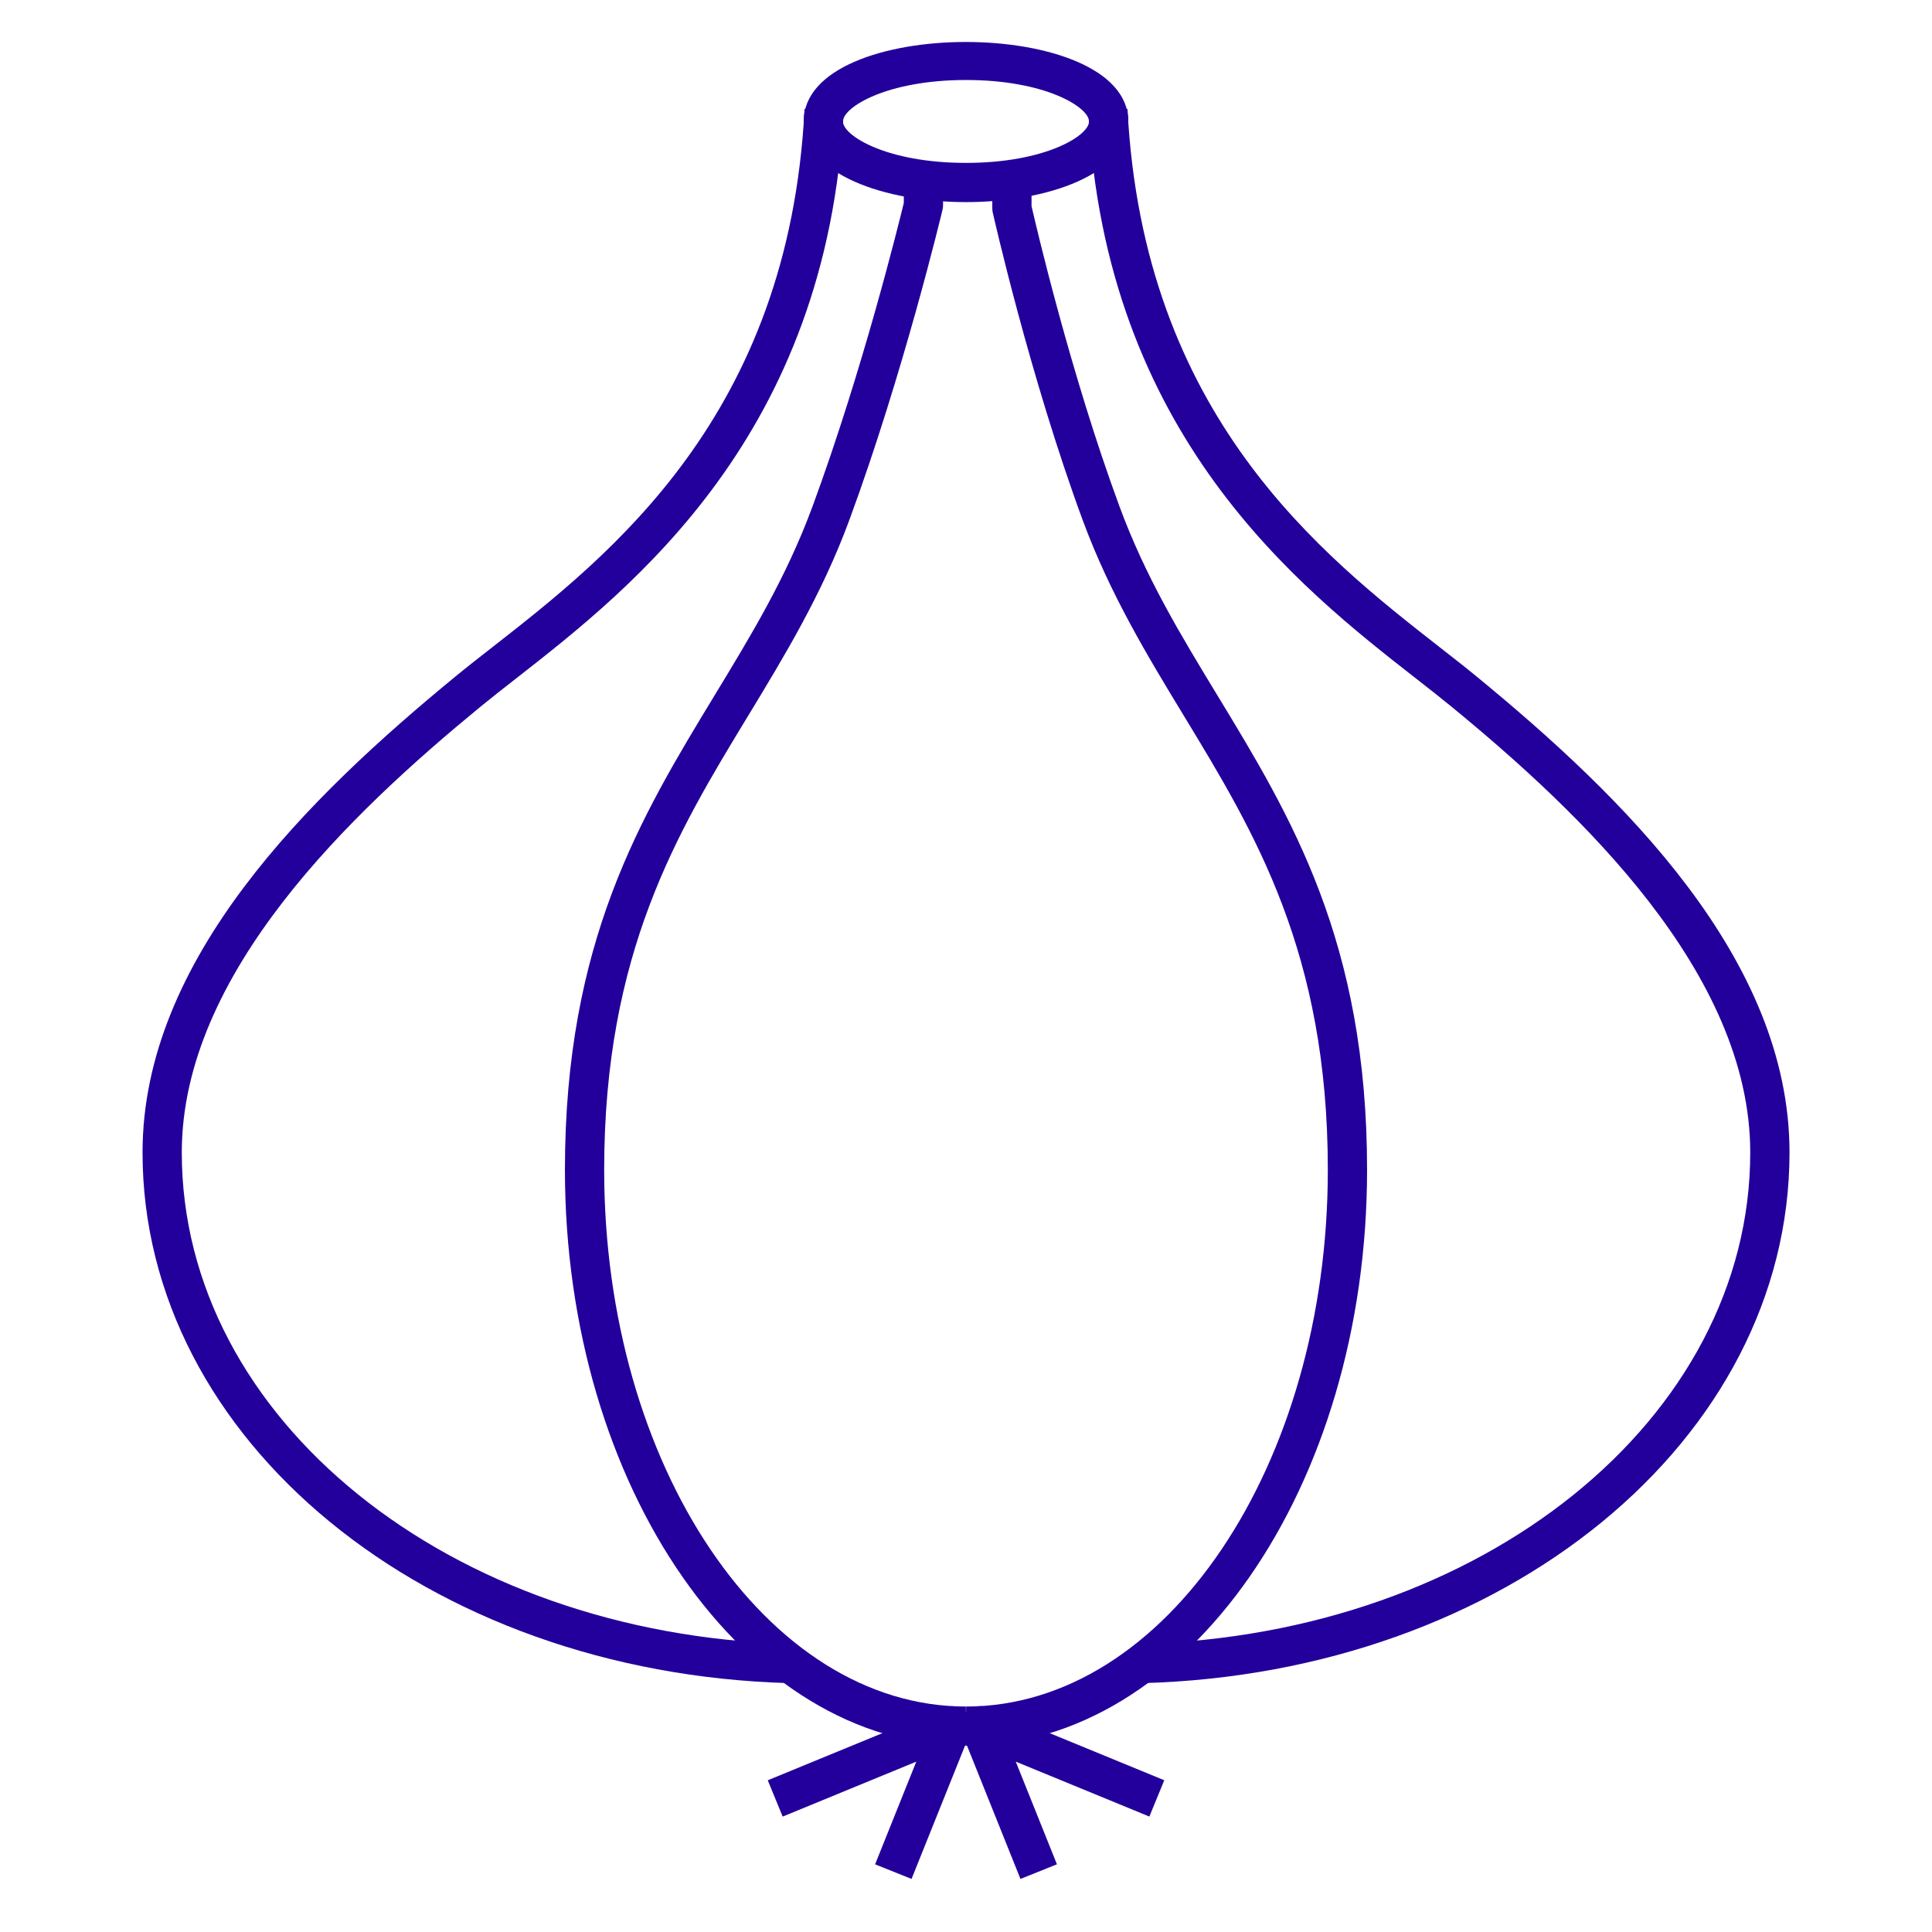 <?xml version="1.0" encoding="UTF-8"?>
<!-- Generator: Adobe Illustrator 27.8.1, SVG Export Plug-In . SVG Version: 6.00 Build 0)  -->
<svg xmlns="http://www.w3.org/2000/svg" xmlns:xlink="http://www.w3.org/1999/xlink" version="1.1" id="Layer_1" x="0px" y="0px" viewBox="0 0 64 64" style="enable-background:new 0 0 64 64;" xml:space="preserve">
<style type="text/css">
	.st0{fill:#23009B;}
	.st1{fill:none;stroke:#000000;stroke-width:4;stroke-miterlimit:10;}
	.st2{fill:none;stroke:#000000;stroke-width:2.939;stroke-miterlimit:10;}
	.st3{fill:#0E61FE;}
	.st4{fill:none;}
	.st5{fill:none;stroke:#23009B;stroke-width:1.3;stroke-miterlimit:10;}
	.st6{fill:none;stroke:#FF00FF;stroke-miterlimit:10;}
	.st7{fill:none;stroke:#23009B;stroke-width:1.3;stroke-linejoin:round;stroke-miterlimit:10;}
	.st8{fill:#FFFFFF;}
	.st9{clip-path:url(#SVGID_00000008871844129814433790000004026448027170522777_);}
</style>
<g id="Stacked_x5F_CMYK">
</g>
<g>
	<g>
		<path class="st0" d="M26.15,55.756C14.135,55.426,4.722,47.705,4.722,38.178c0-6.428,5.538-11.802,10.362-15.766    c0.366-0.301,0.775-0.621,1.216-0.965c3.917-3.061,9.836-7.686,10.352-17.838l1.298,0.065    c-0.545,10.745-6.995,15.785-10.849,18.797c-0.431,0.337-0.832,0.65-1.191,0.945    C11.665,26.903,6.022,32.228,6.022,38.178c0,8.817,8.857,15.969,20.165,16.279L26.15,55.756z"></path>
	</g>
	<g>
		<path class="st0" d="M30.196,62.242l-1.207-0.484l1.364-3.401l-4.426,1.82l-0.494-1.203l5.85-2.405    c0.24-0.097,0.519-0.045,0.705,0.14c0.185,0.185,0.243,0.461,0.146,0.704L30.196,62.242z"></path>
	</g>
	<g>
		<path class="st0" d="M31.997,57.832c-7.324,0-13.283-8.56-13.283-19.083c0-7.55,2.517-11.694,4.95-15.701    c1.228-2.021,2.387-3.93,3.248-6.262c1.658-4.494,2.869-9.41,3.028-10.064V6.331h1.3v0.468    c0,0.05-0.006,0.101-0.018,0.15c-0.013,0.054-1.291,5.411-3.09,10.287c-0.904,2.45-2.151,4.502-3.356,6.487    c-2.341,3.854-4.762,7.84-4.762,15.026c0,9.806,5.376,17.782,11.983,17.782V57.832z"></path>
	</g>
	<g>
		<path class="st0" d="M32.003,57.832v-1.301c6.607,0,11.983-7.977,11.983-17.782c0-7.186-2.421-11.172-4.762-15.026    c-1.205-1.984-2.452-4.037-3.356-6.487c-1.757-4.761-2.969-10.138-2.981-10.192    c-0.01-0.047-0.016-0.094-0.016-0.142V6.331h1.3v0.498c0.146,0.639,1.297,5.57,2.917,9.957    c0.861,2.333,2.02,4.242,3.248,6.262c2.434,4.007,4.95,8.151,4.95,15.701    C45.287,49.272,39.328,57.832,32.003,57.832z"></path>
	</g>
	<g>
		<path class="st0" d="M32.003,6.695h-0.007c-2.67,0-5.373-0.918-5.373-2.673c0-3.513,10.753-3.504,10.753,0    C37.377,5.777,34.673,6.695,32.003,6.695z M32.003,2.65c-2.642,0-4.08,0.907-4.08,1.373s1.438,1.373,4.073,1.373    h0.007c2.635,0,4.073-0.907,4.073-1.373S34.639,2.65,32.003,2.65z"></path>
	</g>
	<g>
		<path class="st0" d="M37.85,55.756l-0.036-1.299c11.307-0.31,20.165-7.462,20.165-16.279    c0-5.95-5.643-11.274-9.887-14.761c-0.359-0.295-0.76-0.608-1.191-0.945    c-3.854-3.012-10.304-8.052-10.849-18.797l1.298-0.065c0.516,10.151,6.435,14.777,10.352,17.838    c0.44,0.344,0.85,0.664,1.216,0.965c4.824,3.963,10.362,9.337,10.362,15.766    C59.278,47.705,49.865,55.426,37.85,55.756z"></path>
	</g>
	<g>
		<path class="st0" d="M33.804,62.242l-1.937-4.83c-0.097-0.243-0.04-0.519,0.146-0.704    c0.185-0.185,0.462-0.237,0.705-0.14l5.85,2.405l-0.494,1.203l-4.426-1.82l1.364,3.401L33.804,62.242z"></path>
	</g>
</g>
<g>
	<g>
		<rect x="-0.038" y="0" class="st4" width="64" height="64"></rect>
	</g>
</g>
</svg>
